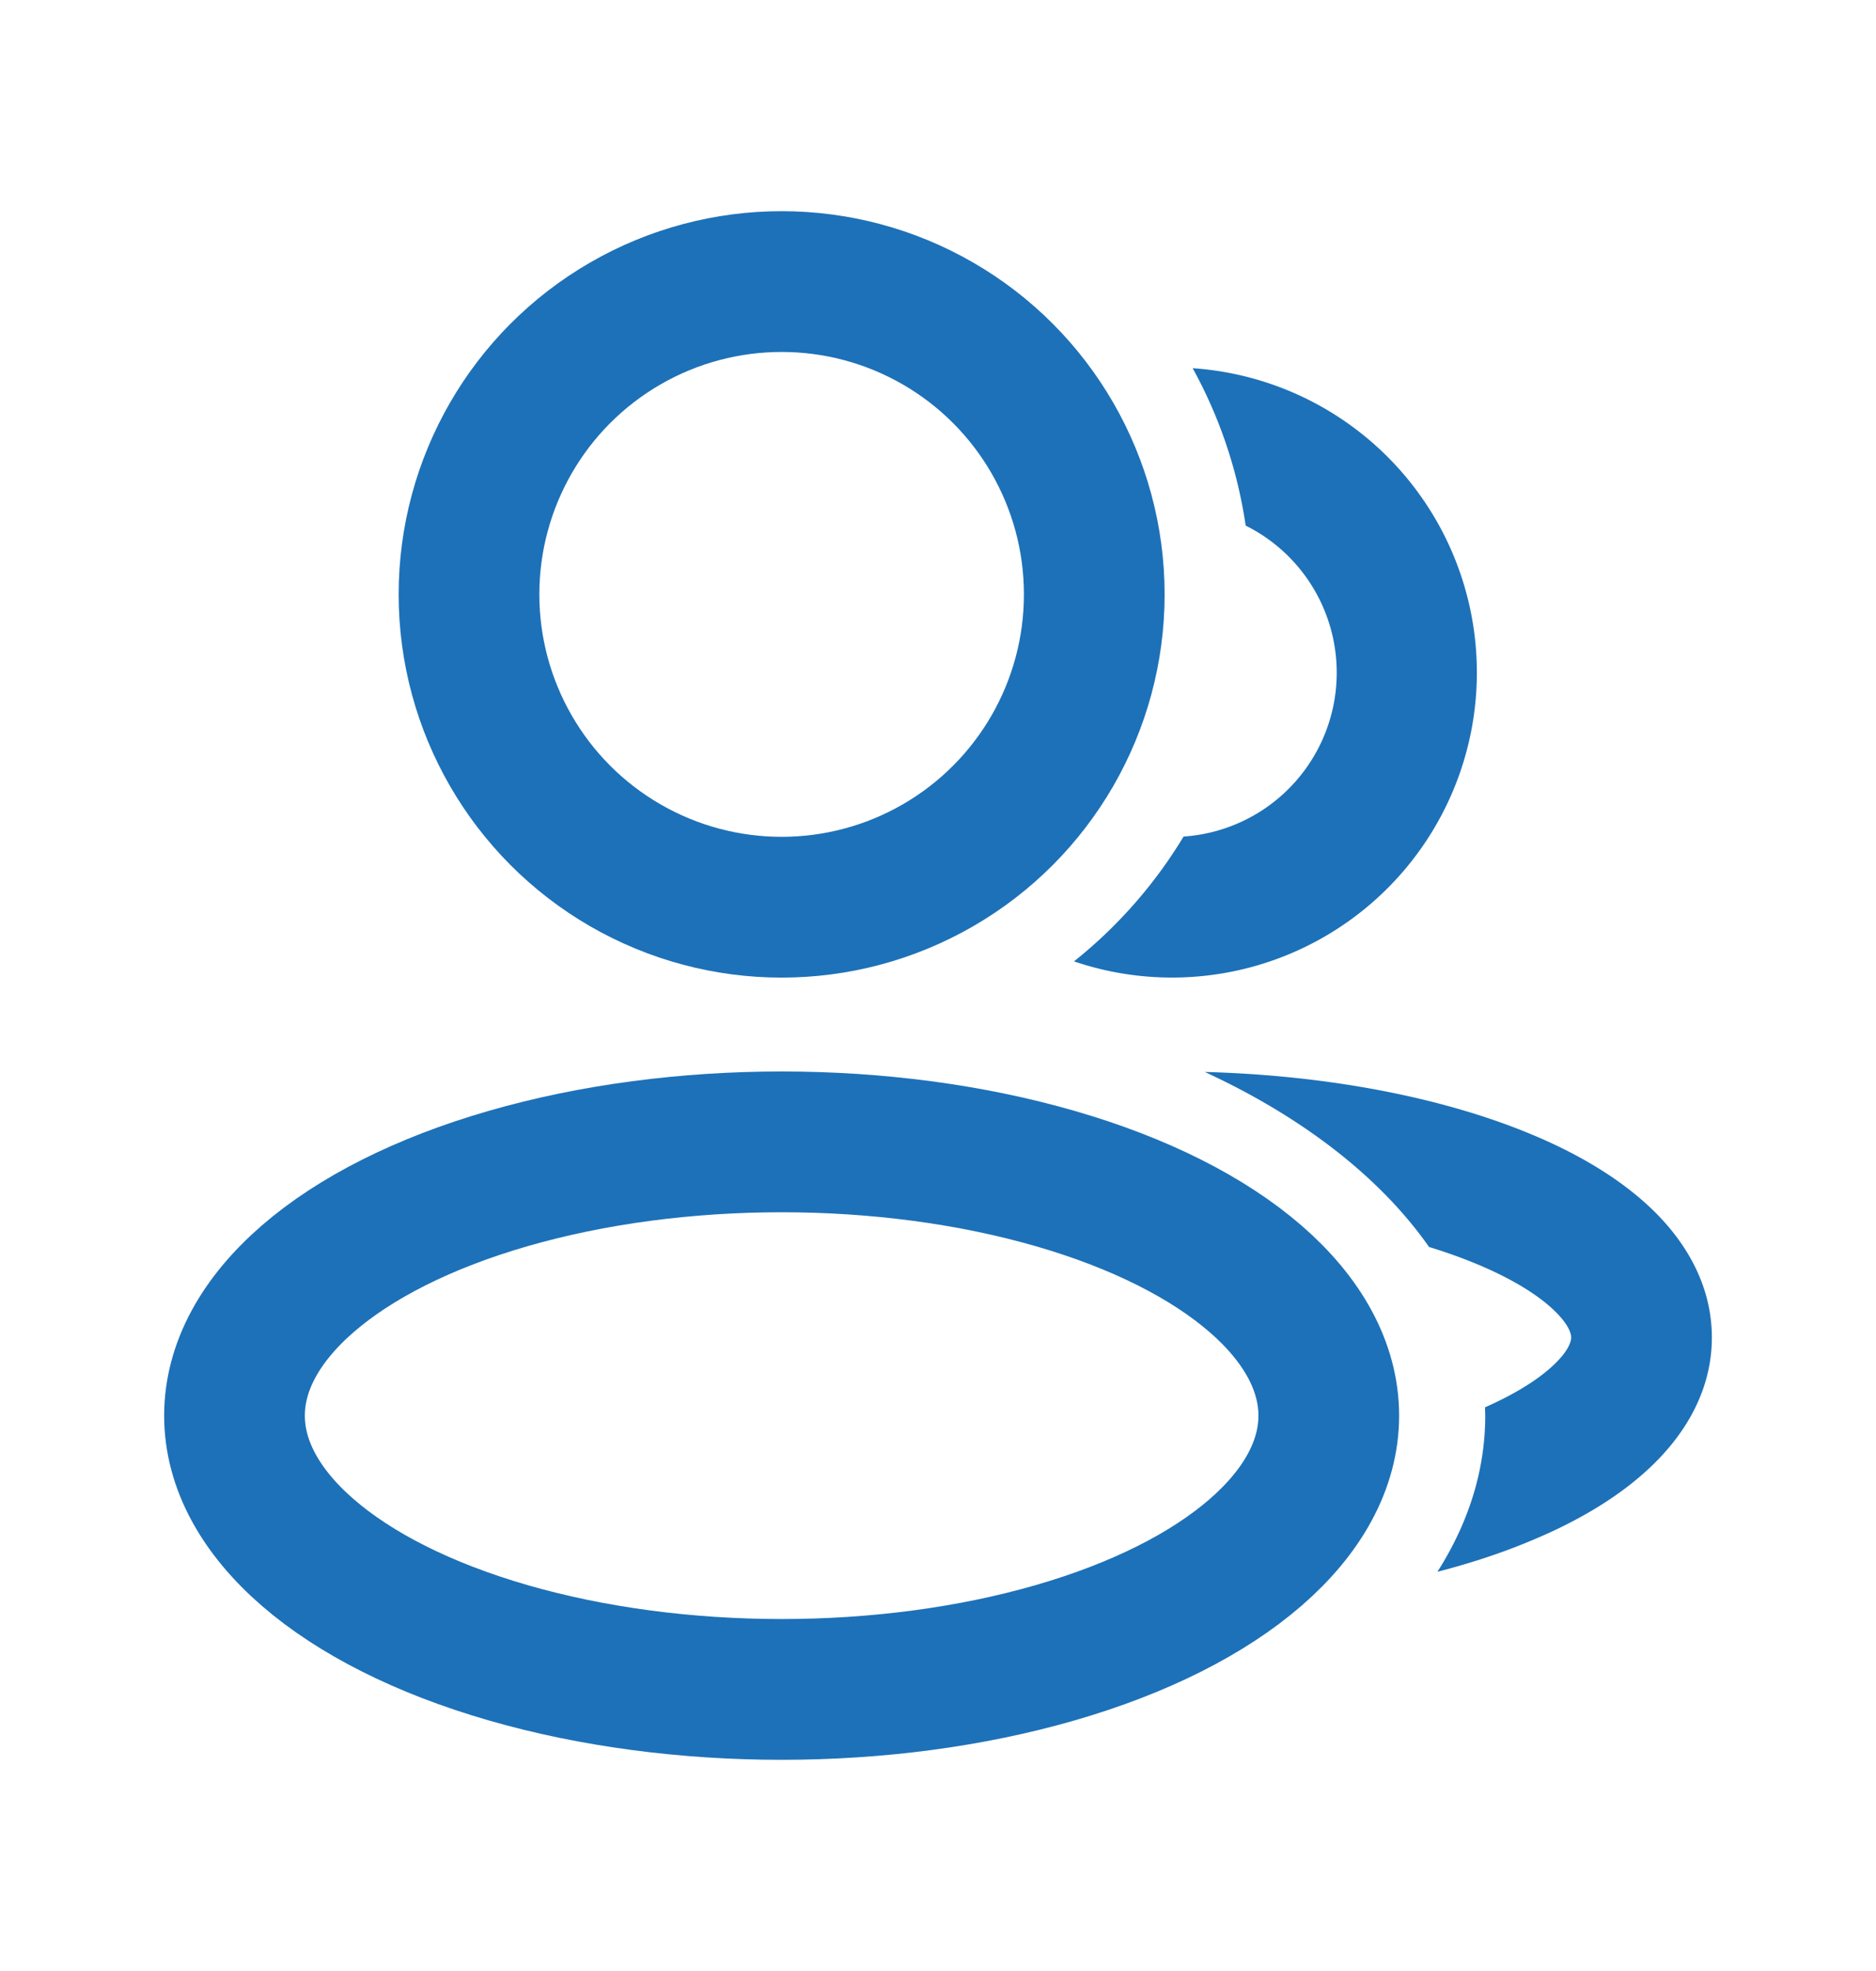 <svg width="20" height="21" viewBox="0 0 20 21" fill="none" xmlns="http://www.w3.org/2000/svg">
    <ellipse cx="8.333" cy="15.083" rx="5.833" ry="2.917" stroke="#1D71B8" stroke-width="1.5" stroke-linejoin="round"/>
    <circle cx="8.333" cy="6.333" r="3.333" stroke="#1D71B8" stroke-width="1.5" stroke-linejoin="round"/>
    <path fill-rule="evenodd" clip-rule="evenodd" d="M12.618 8.913c-.308.51-.704.96-1.168 1.33a3.25 3.25 0 1 0 1.265-6.32c.282.512.477 1.077.565 1.677a1.75 1.75 0 0 1-.662 3.313zM15.324 16.747c.329-.516.51-1.077.51-1.663l-.002-.09c.352-.155.598-.319.748-.467.16-.157.17-.25.17-.277 0-.026-.01-.12-.17-.277-.162-.16-.435-.338-.833-.504a5.56 5.56 0 0 0-.512-.183c-.519-.742-1.35-1.385-2.391-1.865 1.323.036 2.544.274 3.48.664.506.21.965.481 1.31.82.346.341.616.796.616 1.345 0 .55-.27 1.004-.617 1.345-.344.339-.803.61-1.31.82-.304.128-.64.239-1 .332z" fill="#1D71B8"/>
</svg>
